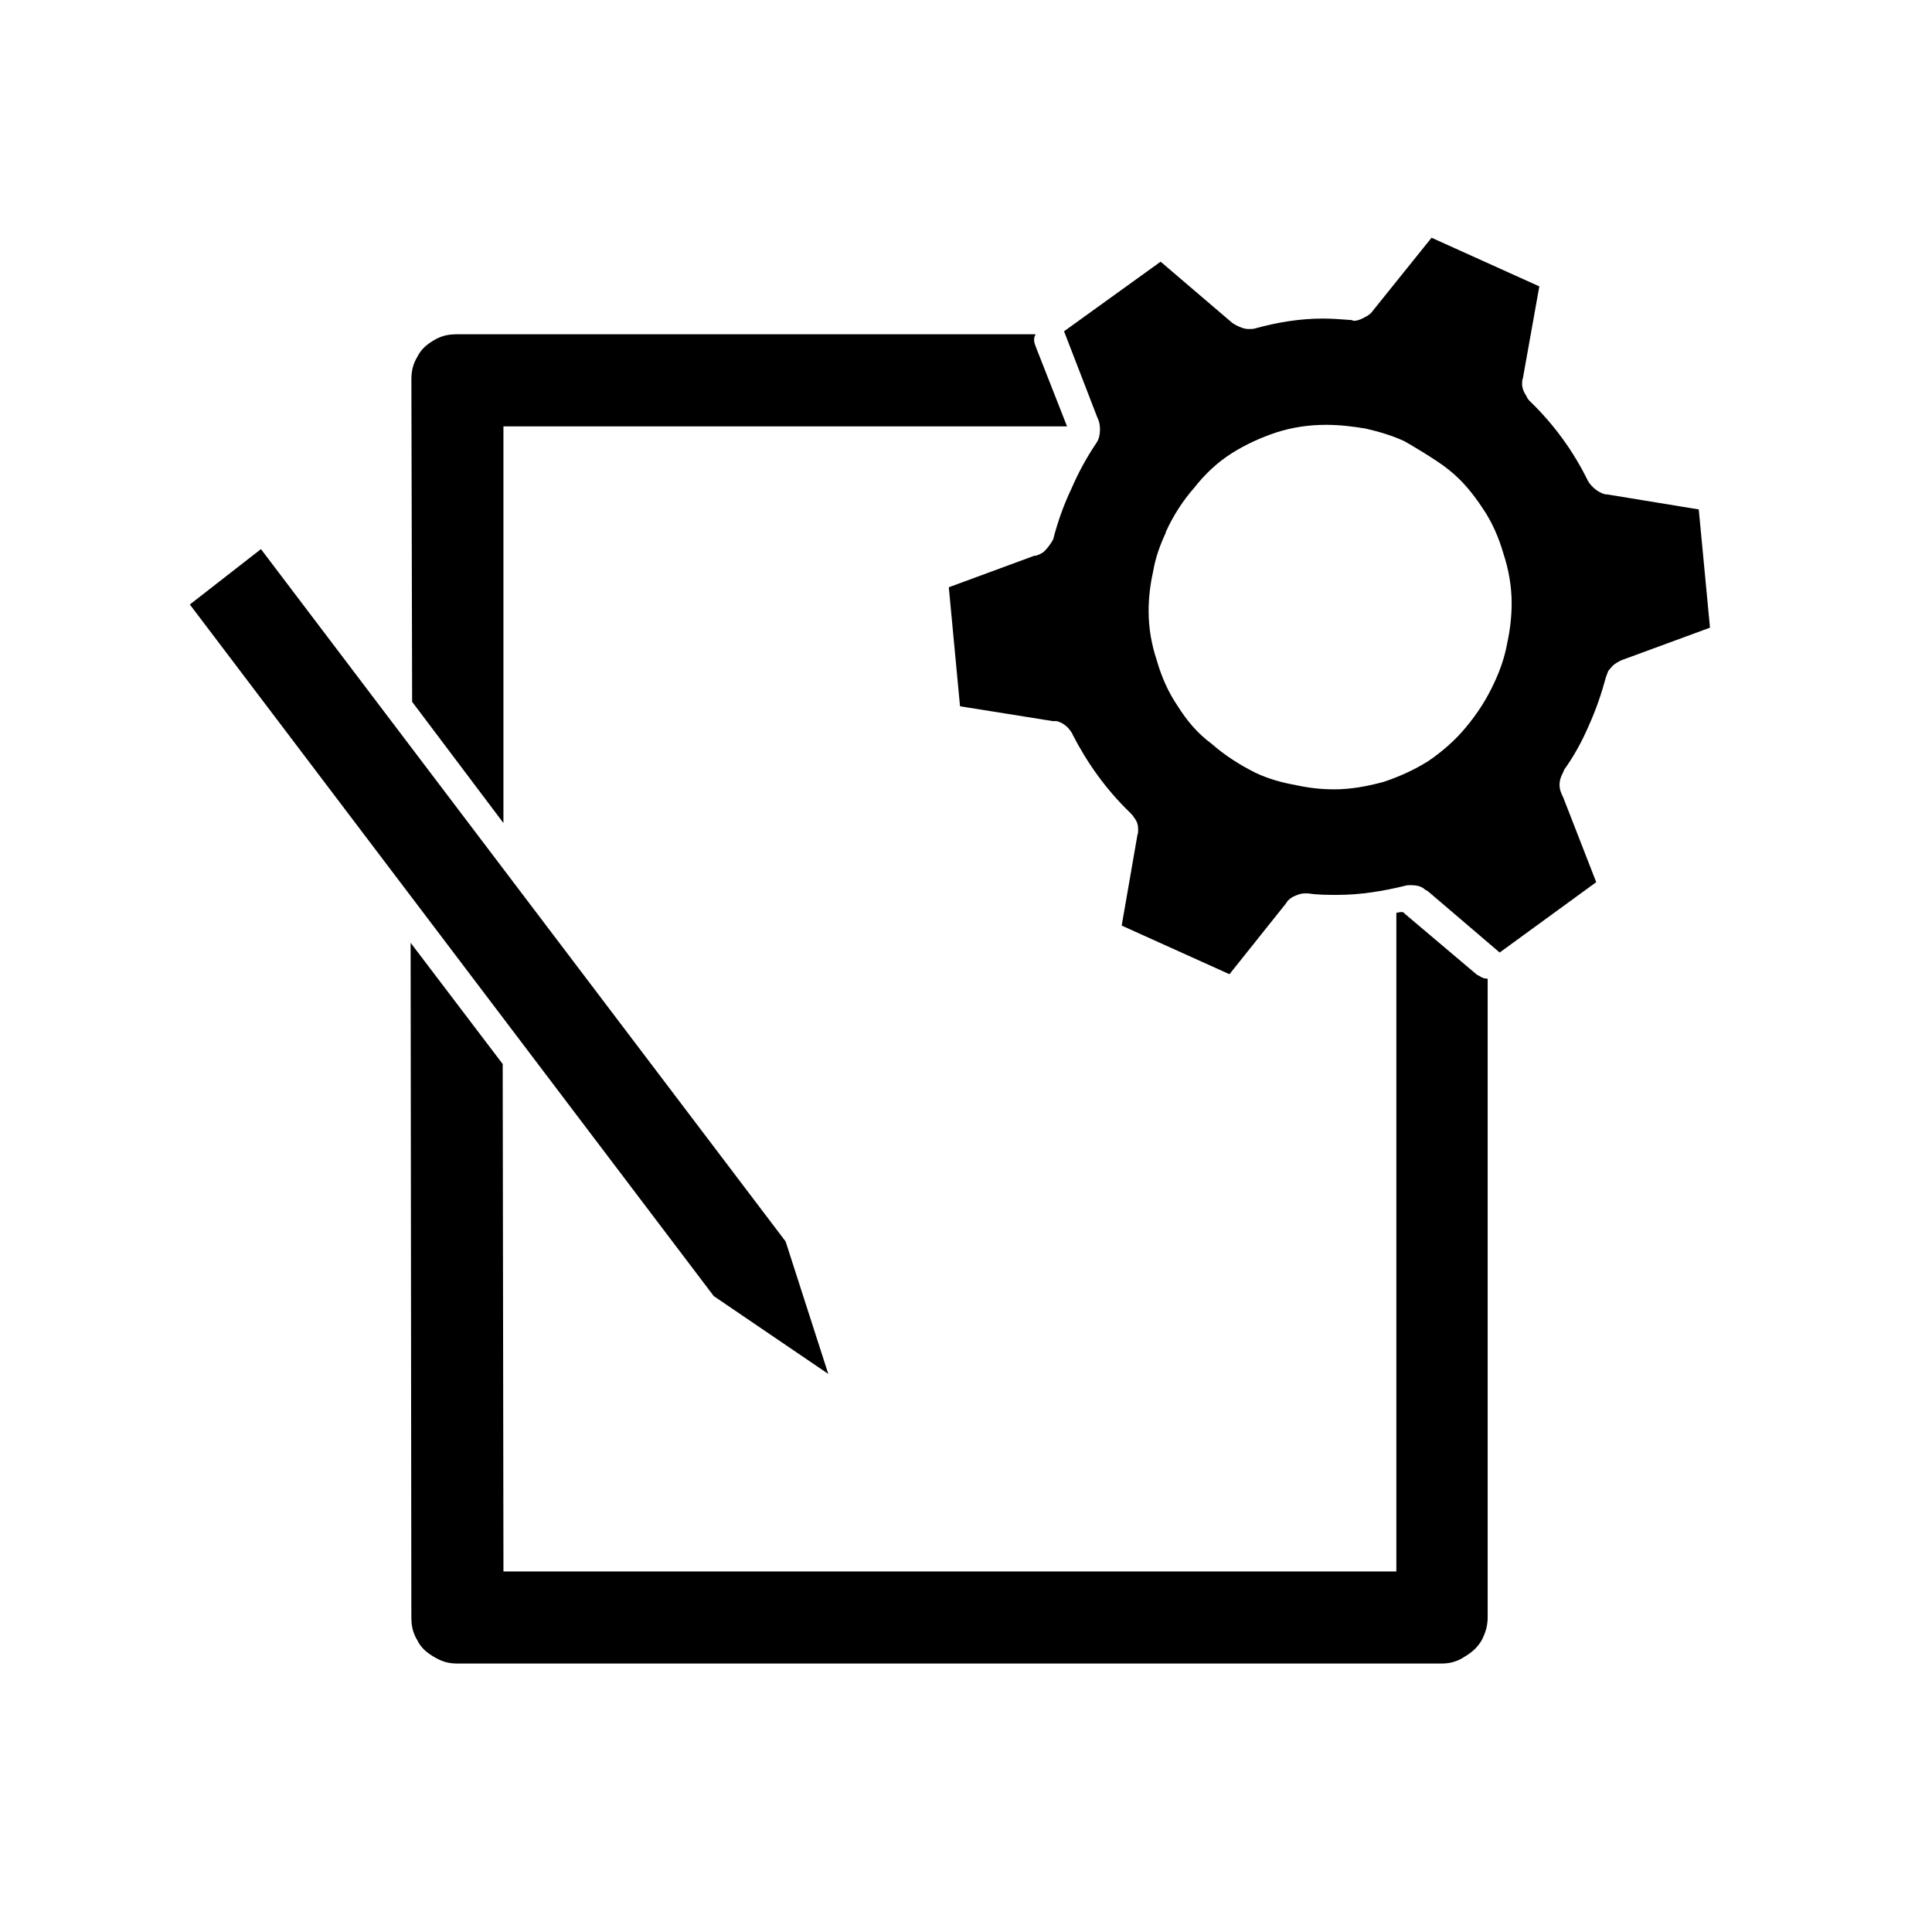 <?xml version="1.0" encoding="UTF-8"?>
<!-- Uploaded to: SVG Repo, www.svgrepo.com, Generator: SVG Repo Mixer Tools -->
<svg fill="#000000" width="800px" height="800px" version="1.1" viewBox="144 144 512 512" xmlns="http://www.w3.org/2000/svg">
 <g fill-rule="evenodd">
  <path d="m423.21 286.54c1.188-4.562 2.773-8.926 4.758-13.094 1.785-4.164 3.969-8.129 6.348-11.699 0.199-0.199 0.199-0.398 0.398-0.598 0.594-0.992 0.793-2.18 0.793-3.371s-0.199-2.184-0.793-3.371l-8.73-22.613 25.59-18.445 19.039 16.266c0.398 0.195 0.598 0.395 0.992 0.594 1.191 0.594 2.184 0.992 3.375 0.992 0.594 0 1.188 0 1.785-0.199 5.75-1.586 11.699-2.578 17.852-2.578 2.379 0 4.957 0.199 7.535 0.398 0.199 0 0.398 0.195 0.594 0.195 1.191 0 2.383-0.594 3.375-1.188 0.793-0.398 1.387-0.992 1.785-1.59l15.469-19.238 28.562 12.895-4.363 24.395c-0.199 0.398-0.199 0.793-0.199 1.391 0 1.188 0.398 2.18 1.191 3.371 0.199 0.594 0.594 0.992 0.992 1.387 6.348 6.148 11.504 13.289 15.273 21.027 0.199 0.195 0.199 0.395 0.395 0.594 0.598 0.793 1.391 1.586 2.383 2.184 0.793 0.395 1.387 0.793 2.379 0.793l24.199 3.965 2.977 31.34-23.207 8.531c-0.598 0.195-0.793 0.395-1.191 0.594-1.191 0.594-1.785 1.387-2.578 2.379-0.199 0.598-0.398 0.992-0.594 1.586-1.191 4.367-2.582 8.531-4.562 12.895-1.785 4.164-3.969 8.133-6.547 11.703 0 0.199-0.199 0.395-0.199 0.594-0.594 0.992-0.992 2.184-0.992 3.371 0 1.191 0.398 2.184 0.992 3.375l8.727 22.414-25.586 18.645-19.043-16.266c-0.395-0.199-0.793-0.398-1.188-0.793-0.992-0.598-1.984-0.793-3.371-0.793-0.598 0-0.992 0-1.59 0.195-5.75 1.391-11.703 2.383-17.852 2.383-2.578 0-5.156 0-7.734-0.398h-0.793c-1.191 0-2.184 0.398-3.371 0.992-0.598 0.398-1.191 0.793-1.785 1.785l-14.879 18.645-28.562-12.891 4.168-24c0.195-0.598 0.195-0.797 0.195-1.391 0-1.191-0.195-2.18-1.188-3.371-0.199-0.398-0.598-0.793-0.992-1.191-6.348-6.148-11.305-13.09-15.273-20.824 0 0 0-0.199-0.199-0.398-0.594-0.992-1.387-1.785-2.379-2.379-0.793-0.398-1.586-0.793-2.379-0.598l-24.797-3.965-2.973-31.539 22.609-8.332c0.793 0 1.391-0.395 2.184-0.793 0.992-0.594 2.977-3.371 2.977-3.965zm93.023-25.59c-3.371-1.586-6.941-2.578-10.312-3.371-3.57-0.594-6.941-0.992-10.512-0.992-4.363 0-8.73 0.598-13.094 1.984-4.164 1.391-8.133 3.176-11.898 5.555-3.769 2.379-7.141 5.555-9.918 9.125-2.977 3.371-5.555 7.336-7.539 11.703v0.195-0.195 0.195c-1.586 3.375-2.777 6.746-3.371 10.316-0.793 3.57-1.191 6.941-1.191 10.512 0 4.562 0.793 8.926 2.184 13.09 1.191 4.168 2.977 8.332 5.555 12.102 2.379 3.769 5.156 7.141 8.926 9.918 3.371 2.973 7.336 5.551 11.703 7.734 3.371 1.586 6.941 2.578 10.312 3.172 3.57 0.797 6.941 1.191 10.512 1.191 4.363 0 8.727-0.793 13.094-1.984 4.164-1.387 8.129-3.172 11.898-5.551 3.769-2.582 7.141-5.555 9.918-8.926 2.977-3.57 5.555-7.539 7.539-11.902 1.586-3.371 2.777-6.941 3.371-10.316 0.793-3.57 1.191-7.141 1.191-10.711 0-4.363-0.797-8.926-2.184-13.09-1.191-4.164-2.977-8.332-5.555-12.098-2.379-3.57-5.156-7.141-8.926-10.117-3.371-2.777-11.703-7.539-11.703-7.539z"/>
  <path d="m277.22 425.98 0.199 134.48h236.63v-174.55c0.199 0 0.992-0.195 0.992-0.195h0.594s0.199 0 0.398 0.195c0 0 0.195 0 0.195 0.199l19.242 16.266c0.199 0 0.395 0.199 0.793 0.398 0.594 0.395 1.191 0.594 1.984 0.594v169.19c0 2.383-0.598 4.168-1.59 6.148-1.188 1.984-2.578 3.176-4.559 4.363-1.785 1.191-3.769 1.785-5.953 1.785h-261.03c-2.383 0-4.168-0.594-6.148-1.785-1.984-1.188-3.375-2.379-4.363-4.363-1.191-1.98-1.59-3.766-1.59-6.148l-0.195-178.71zm-24-96-0.199-85.289c0-2.383 0.398-4.168 1.59-6.148 0.988-1.984 2.379-3.176 4.363-4.363 1.98-1.191 3.766-1.59 6.148-1.59h153.32c-0.199 0.398-0.398 0.793-0.398 1.391 0 0.793 0.199 1.188 0.398 1.785l8.332 21.223h-149.36v105.12z"/>
  <path d="m194.31 304.2 18.844-14.68 139.04 183.48 11.309 35.105-30.348-20.625z"/>
 </g>
</svg>